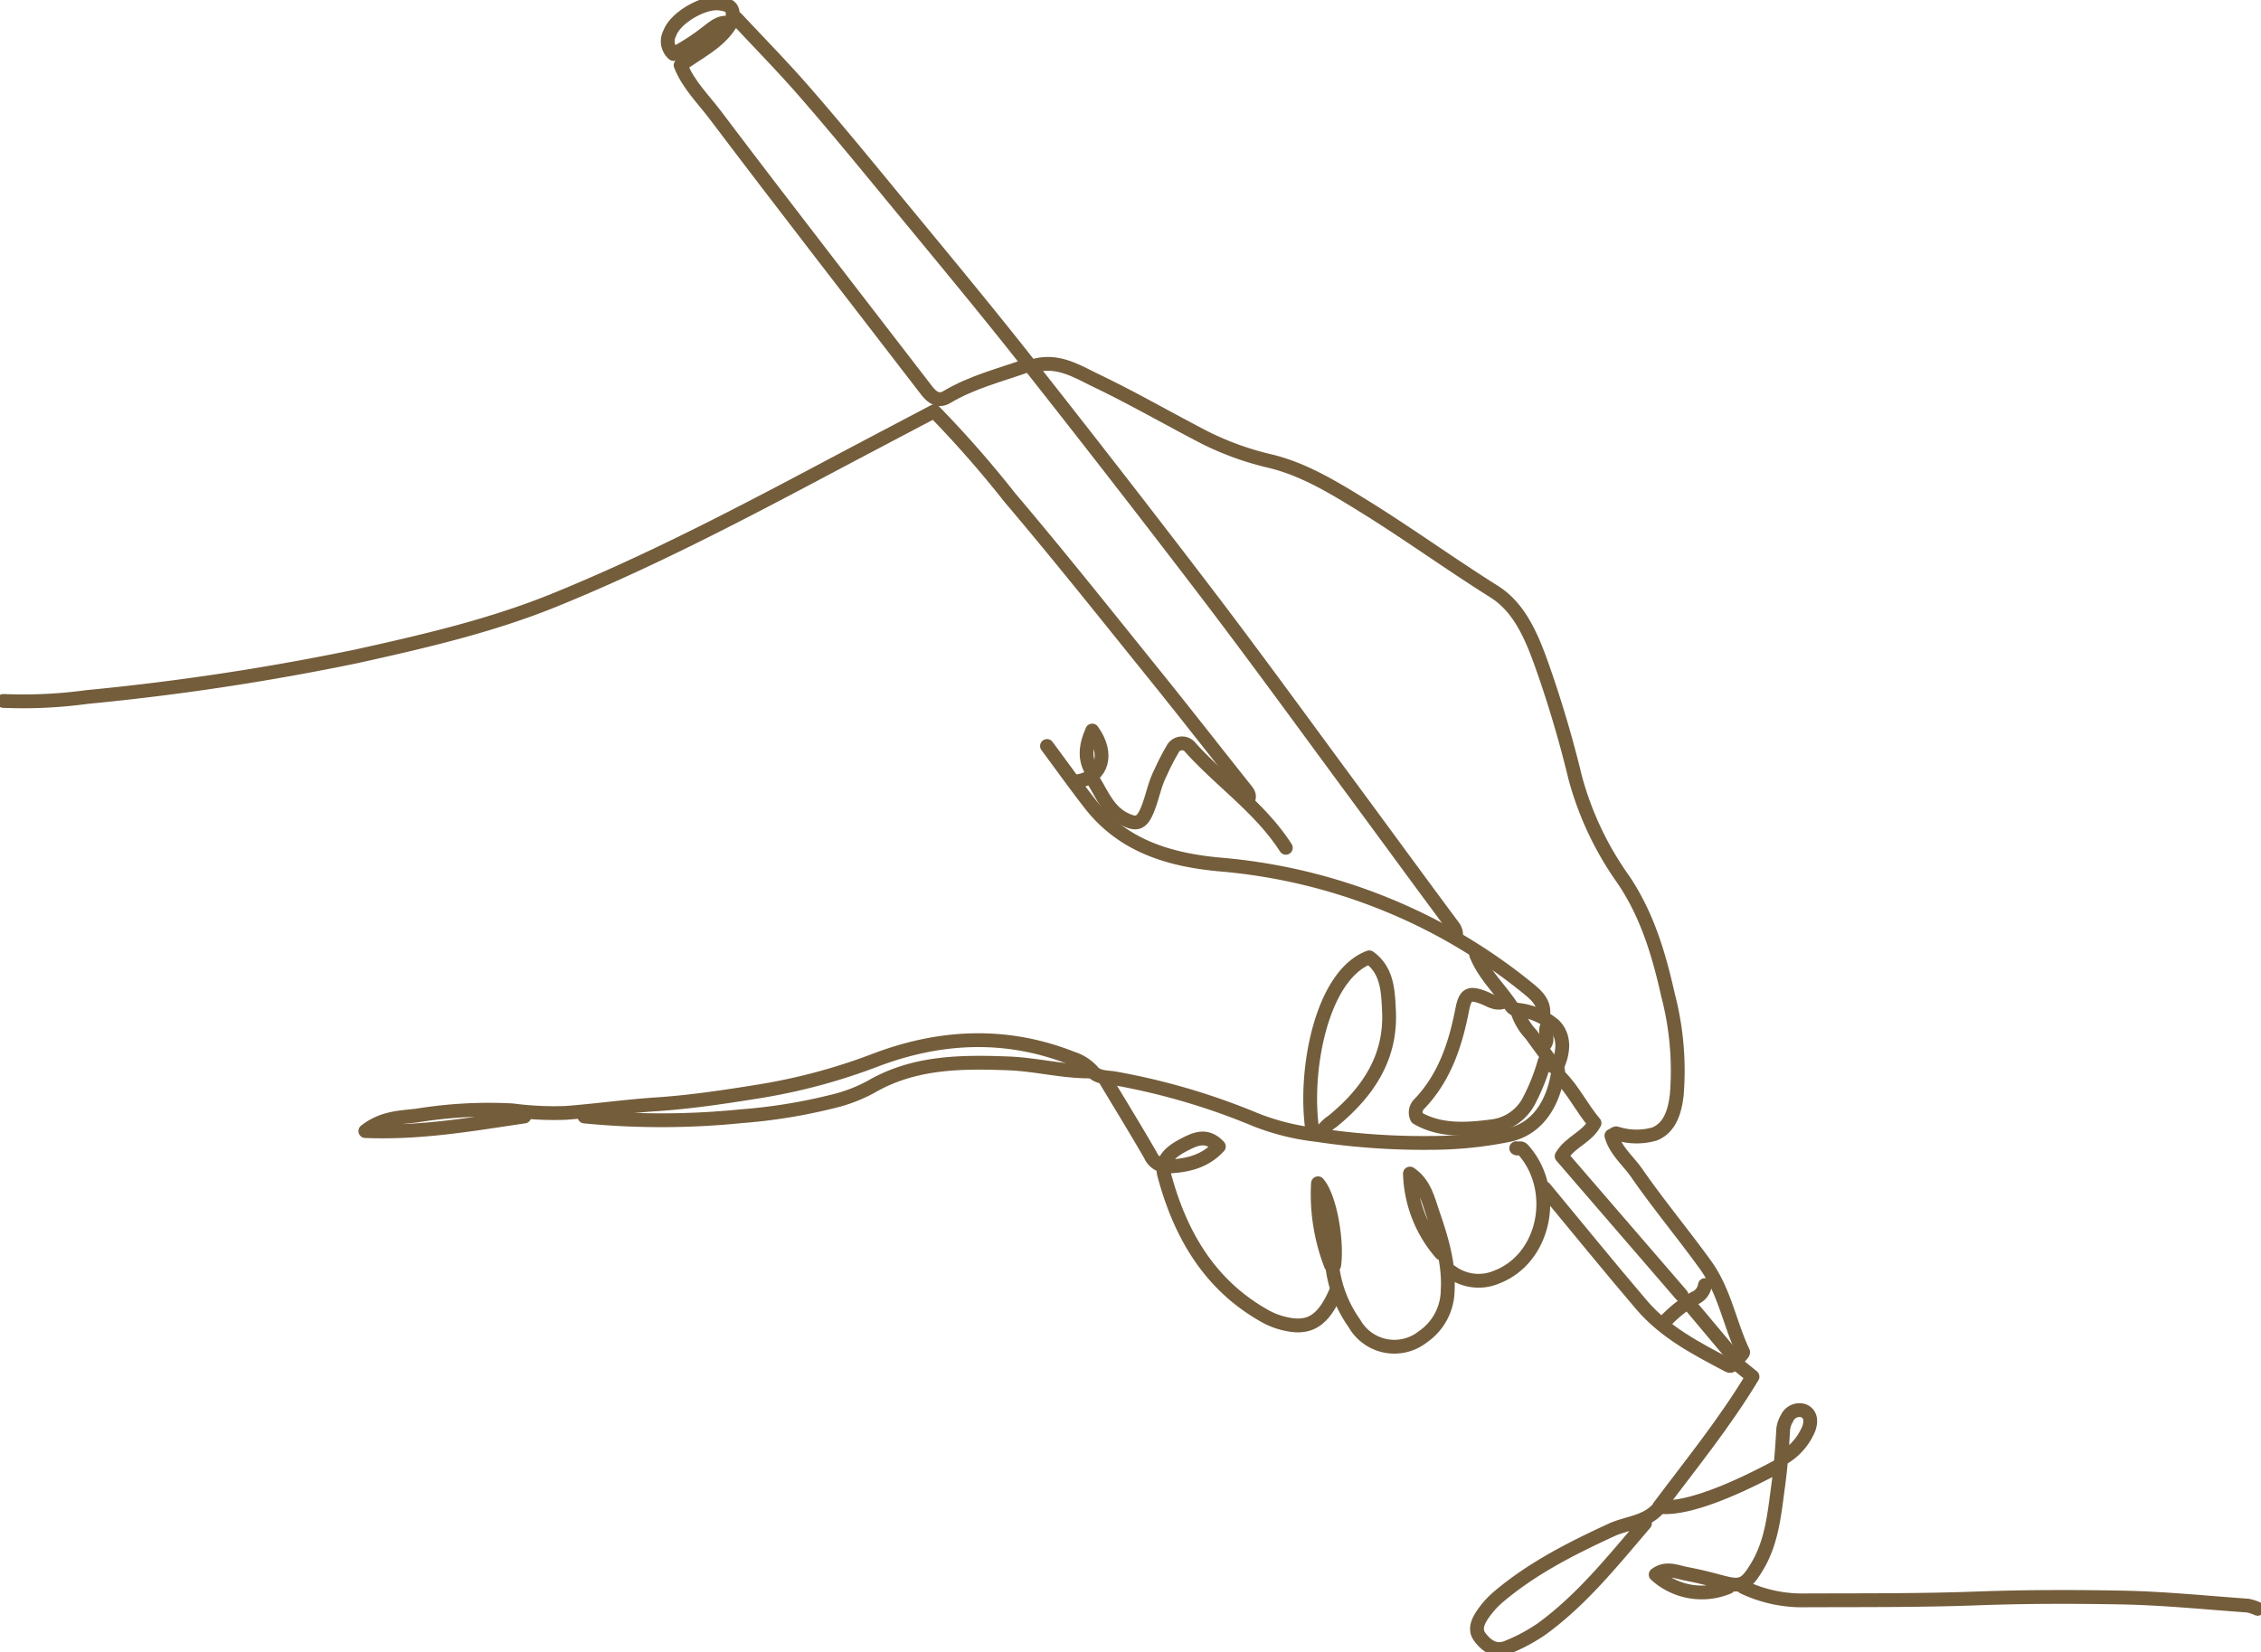 <svg id="Group_102" data-name="Group 102" xmlns="http://www.w3.org/2000/svg" xmlns:xlink="http://www.w3.org/1999/xlink" width="274.916" height="200.961" viewBox="0 0 274.916 200.961">
  <defs>
    <clipPath id="clip-path">
      <rect id="Rectangle_57" data-name="Rectangle 57" width="274.916" height="200.961" fill="none"/>
    </clipPath>
  </defs>
  <g id="Group_101" data-name="Group 101" clip-path="url(#clip-path)">
    <path id="Path_228" data-name="Path 228" d="M129.992,91.551c2.835-.751,5.175.769,7.487,1.879,4.418,2.12,8.672,4.58,13.026,6.836a35.832,35.832,0,0,0,8.1,2.926c3.968.967,7.508,3.105,10.965,5.233,5.5,3.384,10.731,7.177,16.2,10.616,3.069,1.928,4.536,5.4,5.766,8.831a138.6,138.6,0,0,1,4.1,13.8,38.782,38.782,0,0,0,5.846,12.383c2.894,4.274,4.33,9.095,5.431,14.024a36.351,36.351,0,0,1,1.072,12.172c-.235,2.031-.839,4.007-2.707,4.76a7.966,7.966,0,0,1-4.629-.082c-.112-.028-.268.123-.609.293.524,1.836,2.05,3.055,3.081,4.542,2.644,3.813,5.622,7.383,8.343,11.149,2.341,3.24,2.942,7.126,4.585,10.607.067.143-.372.525-.575.8" transform="translate(-4.107 -47.099)" fill="none" stroke="#745d3b" stroke-linecap="round" stroke-linejoin="round" stroke-width="1.679"/>
    <path id="Path_229" data-name="Path 229" d="M405.283,150.669c.46-.69.012-1.119-.4-1.632-3.6-4.519-7.15-9.085-10.779-13.584-5.859-7.262-11.663-14.573-17.7-21.685a132.743,132.743,0,0,0-9.206-10.5c-4.4,2.321-8.848,4.655-13.286,7.011-10.78,5.723-21.611,11.372-32.921,15.962-7.692,3.122-15.805,5-23.923,6.8a305.67,305.67,0,0,1-32.907,4.974,57.573,57.573,0,0,1-10.144.475" transform="translate(-253.612 -53.245)" fill="none" stroke="#745d3b" stroke-linecap="round" stroke-linejoin="round" stroke-width="1.679"/>
    <path id="Path_230" data-name="Path 230" d="M195.772,270.421c-6.262.918-12.506,2.046-19.332,1.774,2.126-1.681,4.354-1.651,6.347-1.9a53.85,53.85,0,0,1,11.558-.62,38.72,38.72,0,0,0,6.5.307c3.658-.283,7.291-.8,10.963-1.043,4.213-.276,8.413-.917,12.588-1.589a71.219,71.219,0,0,0,14.035-3.775c7.889-3,15.931-3.4,23.93-.235a5.643,5.643,0,0,1,2.478,1.575c.674.823,1.795.7,2.8.881a81.6,81.6,0,0,1,17.065,5.026,29.214,29.214,0,0,0,7.481,1.848,86.519,86.519,0,0,0,13.631.965,48.17,48.17,0,0,0,9.747-.978c3.827-.9,5.411-4.434,5.884-7.512a.638.638,0,0,0-.606-.811" transform="translate(-132.017 -134.638)" fill="none" stroke="#745d3b" stroke-linecap="round" stroke-linejoin="round" stroke-width="1.679"/>
    <path id="Path_231" data-name="Path 231" d="M202.018,4.618c2.775,2.977,5.632,5.882,8.3,8.948,3.534,4.055,6.951,8.213,10.369,12.368,5.438,6.61,10.922,13.186,16.228,19.9q11.391,14.415,22.536,29.023c6.065,7.968,11.94,16.08,17.888,24.137,3.938,5.335,7.841,10.7,11.8,16.015a1.722,1.722,0,0,1,.384,1.235" transform="translate(-112.477 -2.381)" fill="none" stroke="#745d3b" stroke-linecap="round" stroke-linejoin="round" stroke-width="1.679"/>
    <path id="Path_232" data-name="Path 232" d="M.839,398.452a16.644,16.644,0,0,0,7.512,1.61c6.971-.028,13.947.023,20.911-.234,5.892-.217,11.781-.218,17.665-.108,5.081.1,10.153.619,15.228.979a5.3,5.3,0,0,1,1.219.392" transform="translate(211.134 -205.435)" fill="none" stroke="#745d3b" stroke-linecap="round" stroke-linejoin="round" stroke-width="1.679"/>
    <path id="Path_233" data-name="Path 233" d="M293.819,273.343a96.462,96.462,0,0,0,19.083-.035,66.23,66.23,0,0,0,10.973-1.767,18.8,18.8,0,0,0,4.867-1.85c5.2-3,10.927-3.023,16.647-2.806,3.325.126,6.6,1.007,9.95.978" transform="translate(-222.755 -137.56)" fill="none" stroke="#745d3b" stroke-linecap="round" stroke-linejoin="round" stroke-width="1.679"/>
    <path id="Path_234" data-name="Path 234" d="M315.72,6.294c-1.456,2.236-3.864,3.322-5.973,4.878.931,2.361,2.742,4.114,4.2,6.043,8.488,11.243,17.142,22.362,25.727,33.532.655.853,1.432,1.388,2.433.79,3.046-1.822,6.462-2.668,9.756-3.839" transform="translate(-226.991 -3.245)" fill="none" stroke="#745d3b" stroke-linecap="round" stroke-linejoin="round" stroke-width="1.679"/>
    <path id="Path_235" data-name="Path 235" d="M180.118,187.29c1.76,2.368,3.47,4.774,5.289,7.1,3.964,5.06,9.574,6.734,15.626,7.3a68.821,68.821,0,0,1,26.813,7.907,68.037,68.037,0,0,1,10.731,7.149c1.039.852,2.163,1.789,1.843,3.431" transform="translate(-52.812 -96.564)" fill="none" stroke="#745d3b" stroke-linecap="round" stroke-linejoin="round" stroke-width="1.679"/>
    <path id="Path_236" data-name="Path 236" d="M173.56,379.179c-1.523,1.5-3.682,1.554-5.5,2.394-4.883,2.255-9.652,4.666-13.776,8.173a10.76,10.76,0,0,0-1.819,2.03c-.583.837-1.094,1.873-.394,2.8.813,1.082,1.913,1.9,3.418,1.235a21.309,21.309,0,0,0,4.088-2.192c4.919-3.574,8.653-8.277,12.556-12.827.067-.078.008-.264.008-.4" transform="translate(27.856 -195.498)" fill="none" stroke="#745d3b" stroke-linecap="round" stroke-linejoin="round" stroke-width="1.679"/>
    <path id="Path_237" data-name="Path 237" d="M219.131,261.529c-1.125-7.324,1.088-19.02,6.9-21.182,2.237,1.607,2.288,4.187,2.4,6.571.262,5.71-2.649,9.92-6.874,13.376a4.535,4.535,0,0,0-1.407,1.438" transform="translate(-59.542 -123.919)" fill="none" stroke="#745d3b" stroke-linecap="round" stroke-linejoin="round" stroke-width="1.679"/>
    <path id="Path_238" data-name="Path 238" d="M195.5,257.858a24.529,24.529,0,0,1-1.965,4.912,5.841,5.841,0,0,1-4.335,2.965c-3.184.417-6.4.636-9.218-1.012a1.454,1.454,0,0,1,.334-1.748c3.057-3.22,4.356-7.249,5.168-11.421.36-1.851.842-2.117,2.532-1.483.759.284,1.637.958,2.611.481" transform="translate(-7.69 -128.772)" fill="none" stroke="#745d3b" stroke-linecap="round" stroke-linejoin="round" stroke-width="1.679"/>
    <path id="Path_239" data-name="Path 239" d="M131.2,342.729l1.721,1.4c-3.48,5.762-7.525,10.7-11.365,15.836,2.816.337,7.757-1.356,14.314-4.859" transform="translate(80.169 -176.705)" fill="none" stroke="#745d3b" stroke-linecap="round" stroke-linejoin="round" stroke-width="1.679"/>
    <path id="Path_240" data-name="Path 240" d="M232.2,271.084c1.827,3.045,3.687,6.07,5.462,9.144a2.316,2.316,0,0,0,2.253,1.4c2.244-.12,4.36-.57,6.078-2.432-1.468-1.566-2.85-.933-4.252-.2-1.49.775-2.877,1.831-2.392,3.645,1.948,7.268,5.524,13.454,12.356,17.239a9.212,9.212,0,0,0,3.037,1.009c2.549.385,4.08-.8,5.478-4.029" transform="translate(-97.793 -139.766)" fill="none" stroke="#745d3b" stroke-linecap="round" stroke-linejoin="round" stroke-width="1.679"/>
    <path id="Path_241" data-name="Path 241" d="M244.78,191.212c1.069,1.735,1.81,3.72,3.852,4.681,1.14.537,1.838.6,2.5-.8.749-1.594.964-3.347,1.769-4.9a27.6,27.6,0,0,1,1.45-2.823,1.282,1.282,0,0,1,2.2-.212c3.757,4.156,8.5,7.371,11.582,12.169" transform="translate(-111.789 -96.224)" fill="none" stroke="#745d3b" stroke-linecap="round" stroke-linejoin="round" stroke-width="1.679"/>
    <path id="Path_242" data-name="Path 242" d="M145.443,270.246c1.678,1.663,2.663,3.82,4.243,5.67-.92,1.753-2.962,2.259-4,4.03l14.578,16.887" transform="translate(44.196 -139.334)" fill="none" stroke="#745d3b" stroke-linecap="round" stroke-linejoin="round" stroke-width="1.679"/>
    <path id="Path_243" data-name="Path 243" d="M217.293,304.331a15.406,15.406,0,0,1-3.788-9.7c1.757,1.181,2.171,3.05,2.78,4.829,1.038,3.032,1.994,6.08,1.81,9.338a6.953,6.953,0,0,1-3.03,5.692,5.58,5.58,0,0,1-8.315-1.643,15.116,15.116,0,0,1-2.655-6.687" transform="translate(-42.07 -151.906)" fill="none" stroke="#745d3b" stroke-linecap="round" stroke-linejoin="round" stroke-width="1.679"/>
    <path id="Path_244" data-name="Path 244" d="M391.131,3.279c-1-.3-1.715.3-2.432.818a27.081,27.081,0,0,1-4.4,2.9,2.045,2.045,0,0,1-.47-2.5C384.5,2.588,387.845.712,389.71.847c1.637.118,2.053.7,1.624,2.229" transform="translate(-302.402 -0.433)" fill="none" stroke="#745d3b" stroke-linecap="round" stroke-linejoin="round" stroke-width="1.679"/>
    <path id="Path_245" data-name="Path 245" d="M121.982,375.518A8.322,8.322,0,0,1,113.154,374c1.261-.951,2.533-.322,3.749-.092,1.434.271,2.855.627,4.265,1.007,2.368.638,2.929.377,4.274-1.829,1.869-3.064,2.143-6.538,2.612-9.953.3-2.219.474-4.46.594-6.7a3.19,3.19,0,0,1,.451-1.413,1.668,1.668,0,0,1,2-.963c.855.345,1.023,1.17.669,2.188a7.5,7.5,0,0,1-2.879,3.437" transform="translate(88.164 -182.502)" fill="none" stroke="#745d3b" stroke-linecap="round" stroke-linejoin="round" stroke-width="1.679"/>
    <path id="Path_246" data-name="Path 246" d="M188.066,288.262c.252.142.517-.164.831.186,4.32,4.806,2.766,13.216-3.245,15.5a5.583,5.583,0,0,1-5.5-.668" transform="translate(-3.706 -148.623)" fill="none" stroke="#745d3b" stroke-linecap="round" stroke-linejoin="round" stroke-width="1.679"/>
    <path id="Path_247" data-name="Path 247" d="M132.45,298.318c3.925,4.736,7.8,9.512,11.793,14.193,2.853,3.348,6.712,5.328,10.528,7.346.474.251.409-.193.623-.229" transform="translate(55.362 -153.808)" fill="none" stroke="#745d3b" stroke-linecap="round" stroke-linejoin="round" stroke-width="1.679"/>
    <path id="Path_248" data-name="Path 248" d="M234.043,307.01a23.838,23.838,0,0,1-1.568-9.94c1.461,1.678,2.37,7.013,1.974,9.94" transform="translate(-72.22 -153.164)" fill="none" stroke="#745d3b" stroke-linecap="round" stroke-linejoin="round" stroke-width="1.679"/>
    <path id="Path_249" data-name="Path 249" d="M132.03,328.065l5.279,6.292" transform="translate(73.649 -169.145)" fill="none" stroke="#745d3b" stroke-linecap="round" stroke-linejoin="round" stroke-width="1.679"/>
    <path id="Path_250" data-name="Path 250" d="M144.448,322.618a2.014,2.014,0,0,1-1.237,1.587,14.715,14.715,0,0,0-3.636,2.878" transform="translate(62.856 -166.337)" fill="none" stroke="#745d3b" stroke-linecap="round" stroke-linejoin="round" stroke-width="1.679"/>
    <path id="Path_251" data-name="Path 251" d="M178.555,254.325a7.511,7.511,0,0,0,1.63,2.635c.723,1.03,1.484,2.033,2.228,3.048" transform="translate(6.008 -131.126)" fill="none" stroke="#745d3b" stroke-linecap="round" stroke-linejoin="round" stroke-width="1.679"/>
    <path id="Path_252" data-name="Path 252" d="M292.849,188.736c-1.218-1.691-1.043-3.382-.186-5.332,2.06,2.863,1.2,5.634-1.641,6.145" transform="translate(-159.858 -94.56)" fill="none" stroke="#745d3b" stroke-linecap="round" stroke-linejoin="round" stroke-width="1.679"/>
    <path id="Path_253" data-name="Path 253" d="M175.386,239.661c.939,2.424,2.883,4.167,4.276,6.284.31.472.873.4,1.386.514a8.077,8.077,0,0,1,3.815,1.793c1.288,1.283,1.183,3.11.472,4.8" transform="translate(4.101 -123.565)" fill="none" stroke="#745d3b" stroke-linecap="round" stroke-linejoin="round" stroke-width="1.679"/>
    <path id="Path_254" data-name="Path 254" d="M179.381,257.258c-.582.737.177,1.7-.406,2.436" transform="translate(8.837 -132.638)" fill="none" stroke="#745d3b" stroke-linecap="round" stroke-linejoin="round" stroke-width="1.679"/>
  </g>
</svg>
